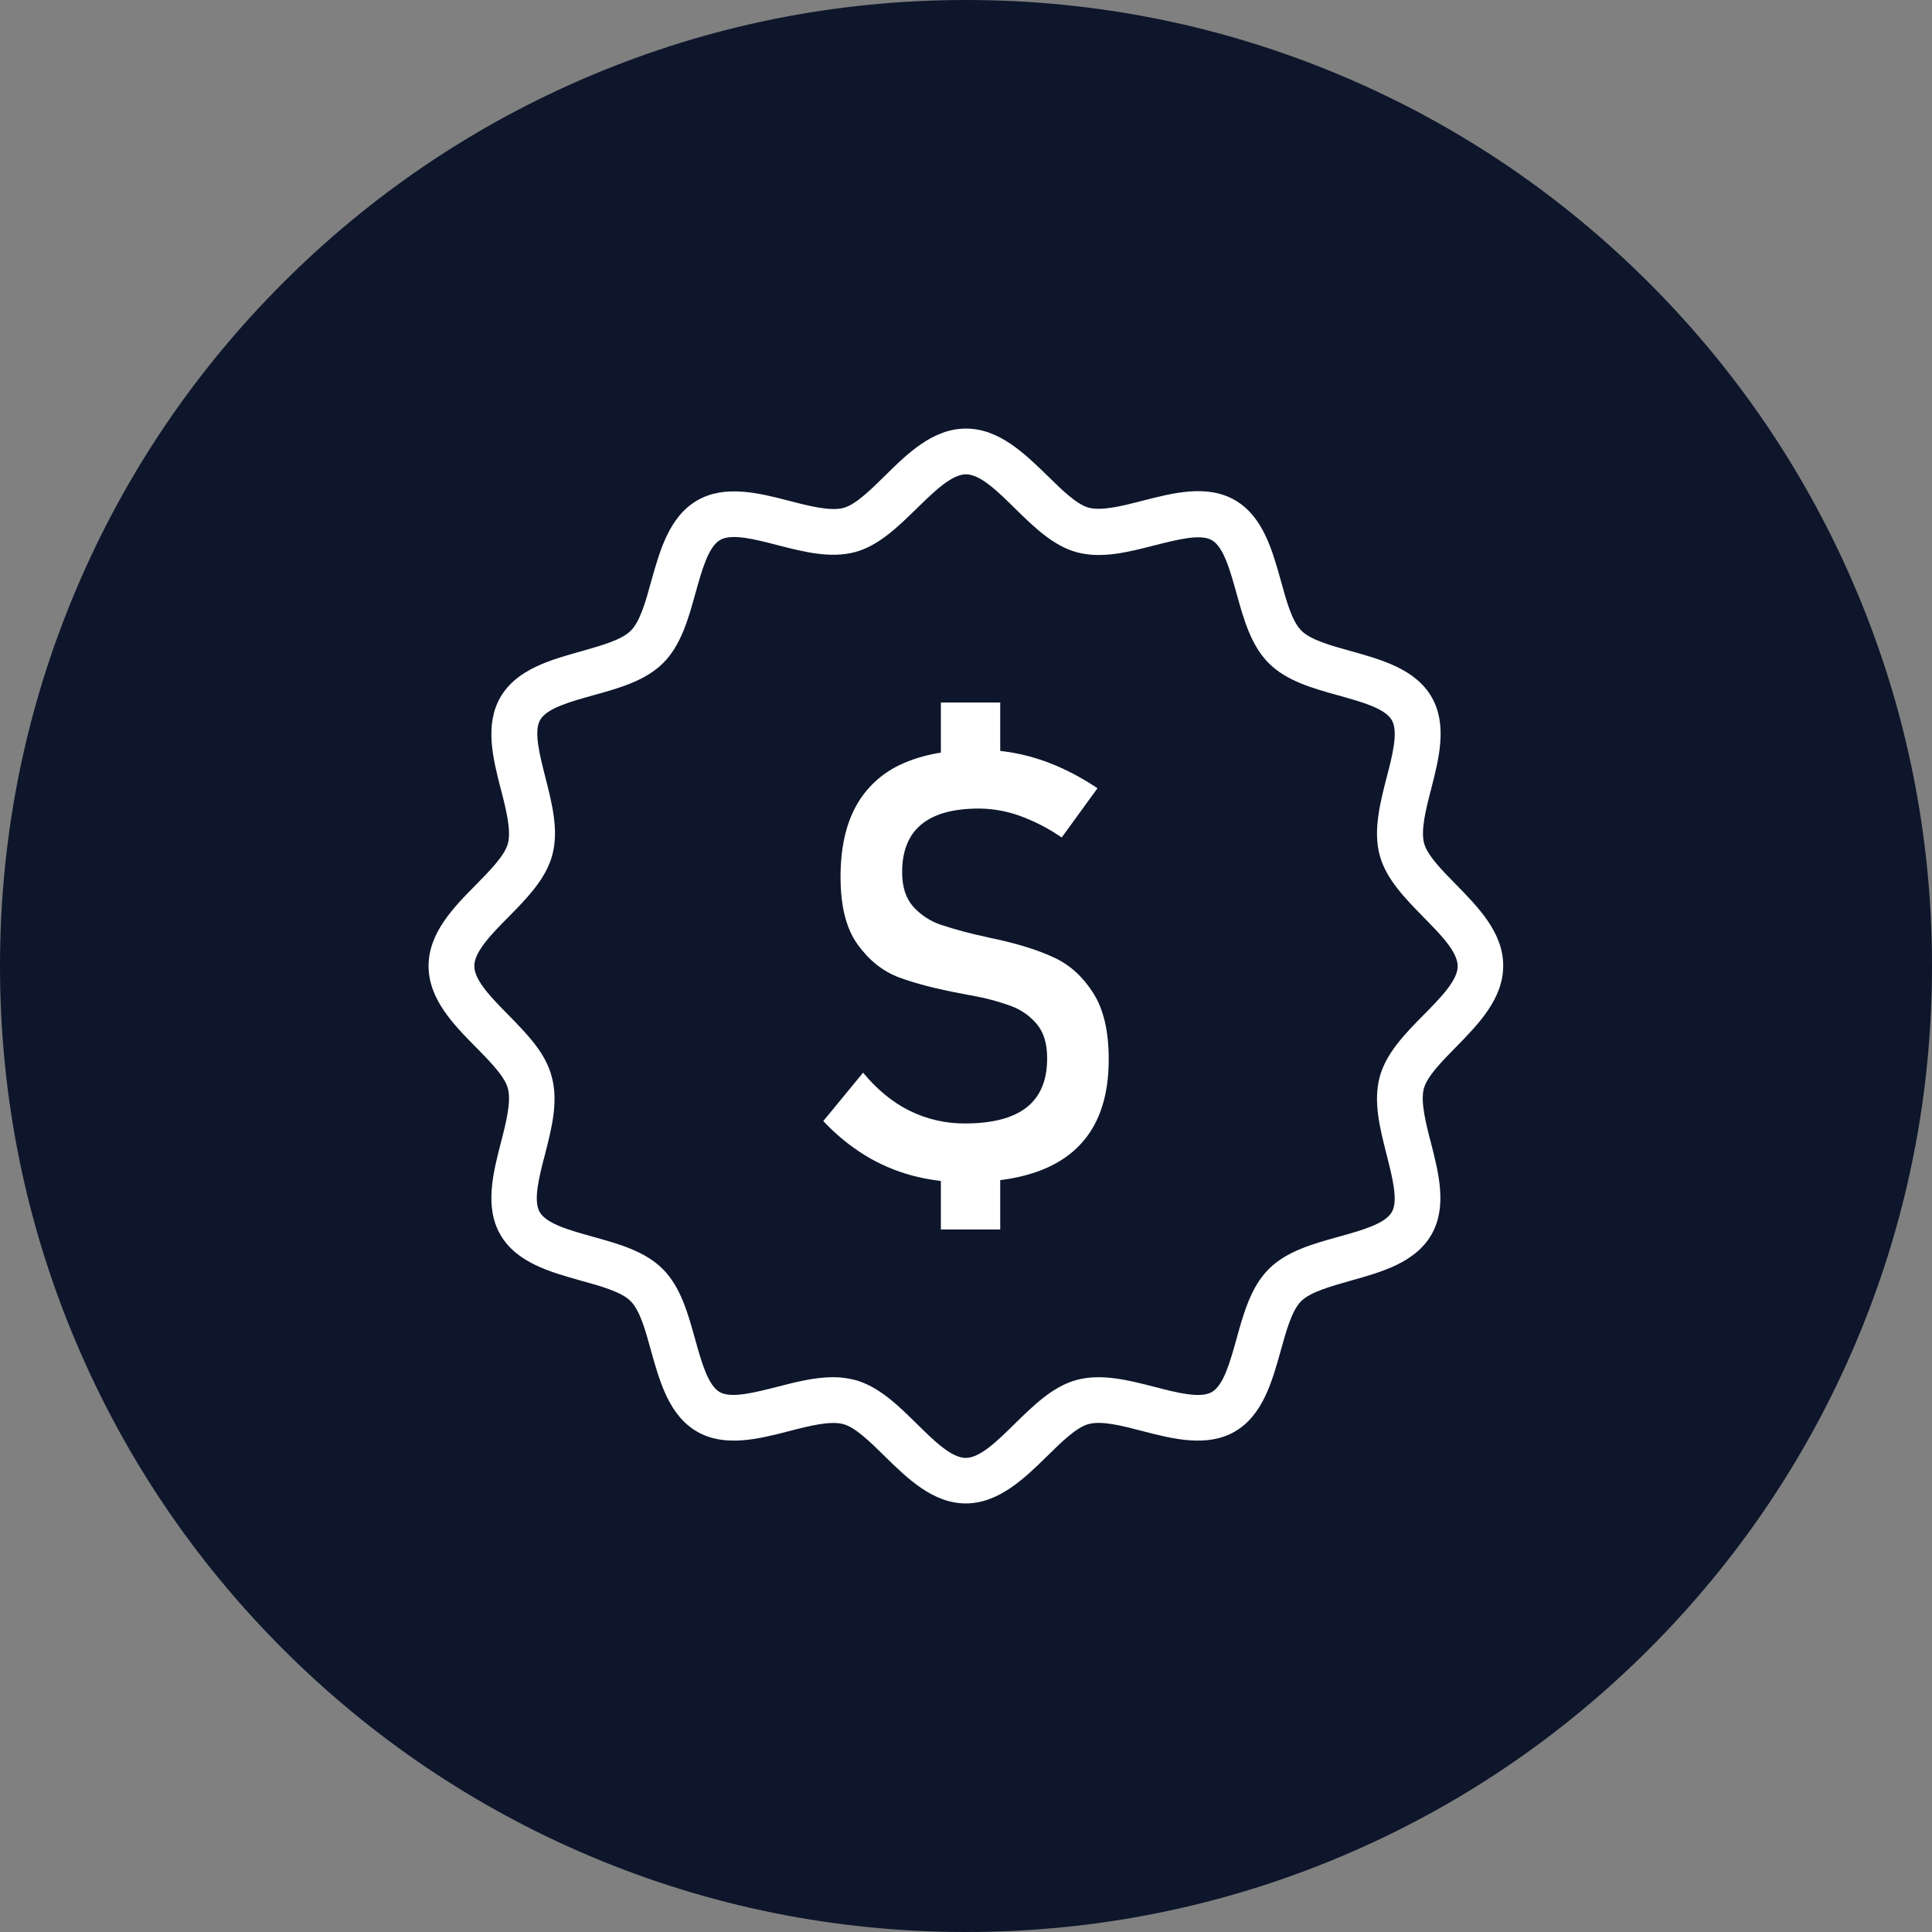 <?xml version="1.0" encoding="UTF-8"?> <svg xmlns="http://www.w3.org/2000/svg" width="176" height="176" viewBox="0 0 176 176" fill="none"><rect x="0" y="0" width="176" height="176" fill="#808080" stroke="none"/><g clip-path="url(#clip0_60_515)"><path d="M88 176C76.118 176 64.592 173.673 53.743 169.084C43.264 164.651 33.853 158.305 25.771 150.222C17.689 142.139 11.345 132.728 6.913 122.249C2.326 111.403 0 99.879 0 88C0 76.121 2.326 64.597 6.913 53.751C11.345 43.272 17.689 33.861 25.771 25.778C33.853 17.695 43.264 11.349 53.743 6.916C64.592 2.327 76.118 0 88 0C99.882 0 111.408 2.327 122.257 6.916C132.736 11.349 142.147 17.695 150.229 25.778C158.311 33.861 164.655 43.272 169.087 53.751C173.674 64.597 176 76.121 176 88C176 99.879 173.674 111.403 169.087 122.249C164.655 132.728 158.311 142.139 150.229 150.222C142.147 158.305 132.736 164.651 122.257 169.084C111.408 173.673 99.882 176 88 176Z" fill="#0D162B"></path><path d="M132.646 80.583C131.354 79.271 130.021 77.917 129.729 76.813C129.416 75.625 129.896 73.708 130.375 71.875C131.083 69.125 131.875 66.021 130.417 63.5C128.937 60.938 125.812 60.083 123.062 59.313C121.25 58.813 119.375 58.292 118.542 57.438C117.687 56.583 117.187 54.729 116.687 52.917C115.917 50.167 115.062 47.042 112.5 45.563C109.979 44.104 106.875 44.896 104.125 45.604C102.292 46.083 100.375 46.563 99.187 46.25C98.083 45.958 96.729 44.625 95.416 43.333C93.354 41.333 91.021 39.042 88 39.042C84.979 39.042 82.646 41.333 80.604 43.354C79.291 44.646 77.937 45.979 76.833 46.271C75.646 46.583 73.729 46.104 71.896 45.625C69.166 44.917 66.041 44.125 63.521 45.583C60.958 47.063 60.104 50.188 59.333 52.917C58.833 54.75 58.312 56.625 57.458 57.458C56.604 58.313 54.75 58.813 52.937 59.333C50.187 60.104 47.062 60.958 45.583 63.521C44.125 66.042 44.916 69.146 45.625 71.896C46.104 73.729 46.583 75.646 46.271 76.833C45.979 77.938 44.646 79.292 43.354 80.604C41.333 82.646 39.041 84.979 39.041 88C39.041 91.021 41.333 93.354 43.354 95.396C44.646 96.708 45.979 98.063 46.271 99.167C46.583 100.354 46.104 102.271 45.625 104.104C44.916 106.854 44.125 109.958 45.583 112.479C47.062 115.042 50.187 115.896 52.937 116.667C54.75 117.167 56.625 117.688 57.458 118.542C58.312 119.396 58.812 121.25 59.312 123.063C60.083 125.813 60.937 128.938 63.5 130.417C66.021 131.875 69.125 131.083 71.875 130.375C73.708 129.896 75.625 129.417 76.812 129.729C77.916 130.021 79.271 131.354 80.583 132.646C82.646 134.667 84.979 136.958 87.979 136.958C90.979 136.958 93.333 134.667 95.396 132.646C96.708 131.354 98.062 130.021 99.166 129.729C100.375 129.396 102.271 129.896 104.104 130.375C106.833 131.083 109.958 131.875 112.479 130.417C115.042 128.938 115.896 125.813 116.666 123.063C117.166 121.25 117.687 119.375 118.521 118.542C119.375 117.688 121.229 117.188 123.041 116.667C125.791 115.896 128.916 115.042 130.396 112.479C131.854 109.958 131.062 106.854 130.354 104.104C129.875 102.271 129.396 100.354 129.708 99.167C130 98.063 131.333 96.708 132.625 95.396C134.646 93.333 136.937 91 136.937 88C136.958 84.979 134.667 82.646 132.646 80.583ZM129.667 92.479C128 94.167 126.271 95.938 125.687 98.104C125.083 100.354 125.708 102.792 126.312 105.167C126.833 107.229 127.396 109.375 126.791 110.417C126.166 111.5 124.021 112.083 121.937 112.667C119.604 113.313 117.208 113.979 115.583 115.604C113.958 117.229 113.292 119.625 112.646 121.958C112.062 124.042 111.479 126.188 110.396 126.813C109.354 127.417 107.208 126.875 105.146 126.333C102.792 125.729 100.354 125.104 98.083 125.708C95.916 126.292 94.166 128.021 92.458 129.688C90.896 131.229 89.291 132.813 87.979 132.813C86.666 132.813 85.062 131.229 83.5 129.688C81.812 128.021 80.041 126.292 77.875 125.708C77.229 125.542 76.562 125.458 75.896 125.458C74.229 125.458 72.5 125.896 70.812 126.333C68.75 126.854 66.604 127.417 65.562 126.813C64.479 126.188 63.896 124.042 63.312 121.958C62.666 119.625 62 117.229 60.375 115.604C58.75 113.979 56.354 113.313 54.021 112.667C51.937 112.083 49.791 111.5 49.166 110.417C48.562 109.375 49.104 107.229 49.646 105.167C50.25 102.813 50.875 100.375 50.271 98.125C49.729 95.938 48 94.188 46.333 92.479C44.791 90.917 43.208 89.313 43.208 88C43.208 86.688 44.791 85.083 46.333 83.521C48 81.833 49.729 80.063 50.312 77.896C50.916 75.646 50.291 73.208 49.687 70.833C49.166 68.771 48.604 66.625 49.208 65.583C49.833 64.5 51.979 63.917 54.062 63.333C56.396 62.688 58.791 62.021 60.416 60.396C62.041 58.771 62.708 56.375 63.354 54.042C63.937 51.958 64.521 49.813 65.604 49.188C66.646 48.583 68.791 49.125 70.854 49.667C73.208 50.271 75.646 50.896 77.896 50.292C80.062 49.708 81.812 47.979 83.521 46.313C85.083 44.792 86.687 43.208 88 43.208C89.312 43.208 90.916 44.792 92.479 46.333C94.187 48 95.937 49.729 98.104 50.313C100.354 50.917 102.792 50.292 105.146 49.688C107.208 49.167 109.354 48.604 110.396 49.208C111.479 49.833 112.062 51.979 112.646 54.063C113.292 56.396 113.958 58.792 115.583 60.417C117.208 62.042 119.604 62.708 121.937 63.354C124.021 63.938 126.166 64.521 126.791 65.604C127.396 66.646 126.854 68.792 126.312 70.854C125.708 73.208 125.083 75.667 125.687 77.917C126.271 80.083 128 81.833 129.667 83.542C131.208 85.104 132.792 86.708 132.792 88.021C132.792 89.313 131.208 90.917 129.667 92.479Z" fill="white"></path><path d="M83.045 107.076C81.532 106.665 80.086 106.039 78.751 105.216C77.37 104.355 76.109 103.316 75 102.124L78.626 97.717C79.898 99.257 81.307 100.412 82.854 101.182C84.425 101.96 86.157 102.358 87.91 102.343C90.419 102.343 92.294 101.851 93.536 100.869C94.779 99.887 95.397 98.396 95.391 96.396V96.367C95.391 95.093 95.091 94.084 94.491 93.339C93.874 92.585 93.069 92.008 92.157 91.668C90.97 91.231 89.746 90.902 88.5 90.684C88.453 90.668 88.404 90.659 88.354 90.659C88.304 90.658 88.255 90.649 88.209 90.631L87.929 90.578C87.832 90.561 87.74 90.544 87.651 90.525C85.283 90.084 83.365 89.588 81.899 89.038C80.433 88.488 79.178 87.493 78.135 86.052C77.092 84.61 76.571 82.561 76.572 79.905V79.878C76.572 77.295 77.04 75.148 77.977 73.439C78.916 71.728 80.393 70.376 82.177 69.59C84.042 68.732 86.38 68.303 89.189 68.303C90.423 68.302 91.653 68.431 92.859 68.687C94.094 68.952 95.297 69.344 96.452 69.855C97.681 70.402 98.861 71.055 99.977 71.806L96.718 76.294C95.531 75.472 94.244 74.807 92.887 74.316C91.698 73.889 90.445 73.666 89.182 73.657C86.85 73.657 85.1 74.139 83.933 75.104C82.766 76.068 82.183 77.514 82.184 79.444V79.471C82.184 80.799 82.52 81.838 83.192 82.591C83.879 83.353 84.751 83.925 85.723 84.25C87.093 84.7 88.487 85.072 89.898 85.365L90.11 85.418C90.18 85.435 90.26 85.454 90.348 85.471L90.601 85.524L90.853 85.577C92.937 86.038 94.682 86.6 96.087 87.262C97.492 87.925 98.661 88.994 99.595 90.469C100.532 91.94 101 93.94 101 96.469V96.522C101 99.018 100.514 101.093 99.541 102.747C98.568 104.401 97.115 105.64 95.181 106.464C93.249 107.287 90.824 107.699 87.905 107.699C86.265 107.708 84.63 107.498 83.045 107.076ZM85.71 64H91.117V70.053H85.71V64ZM85.71 105.602H91.117V112H85.71V105.602Z" fill="white"></path></g><defs><clipPath id="clip0_60_515"><rect width="176" height="176" fill="white"></rect></clipPath></defs></svg> 